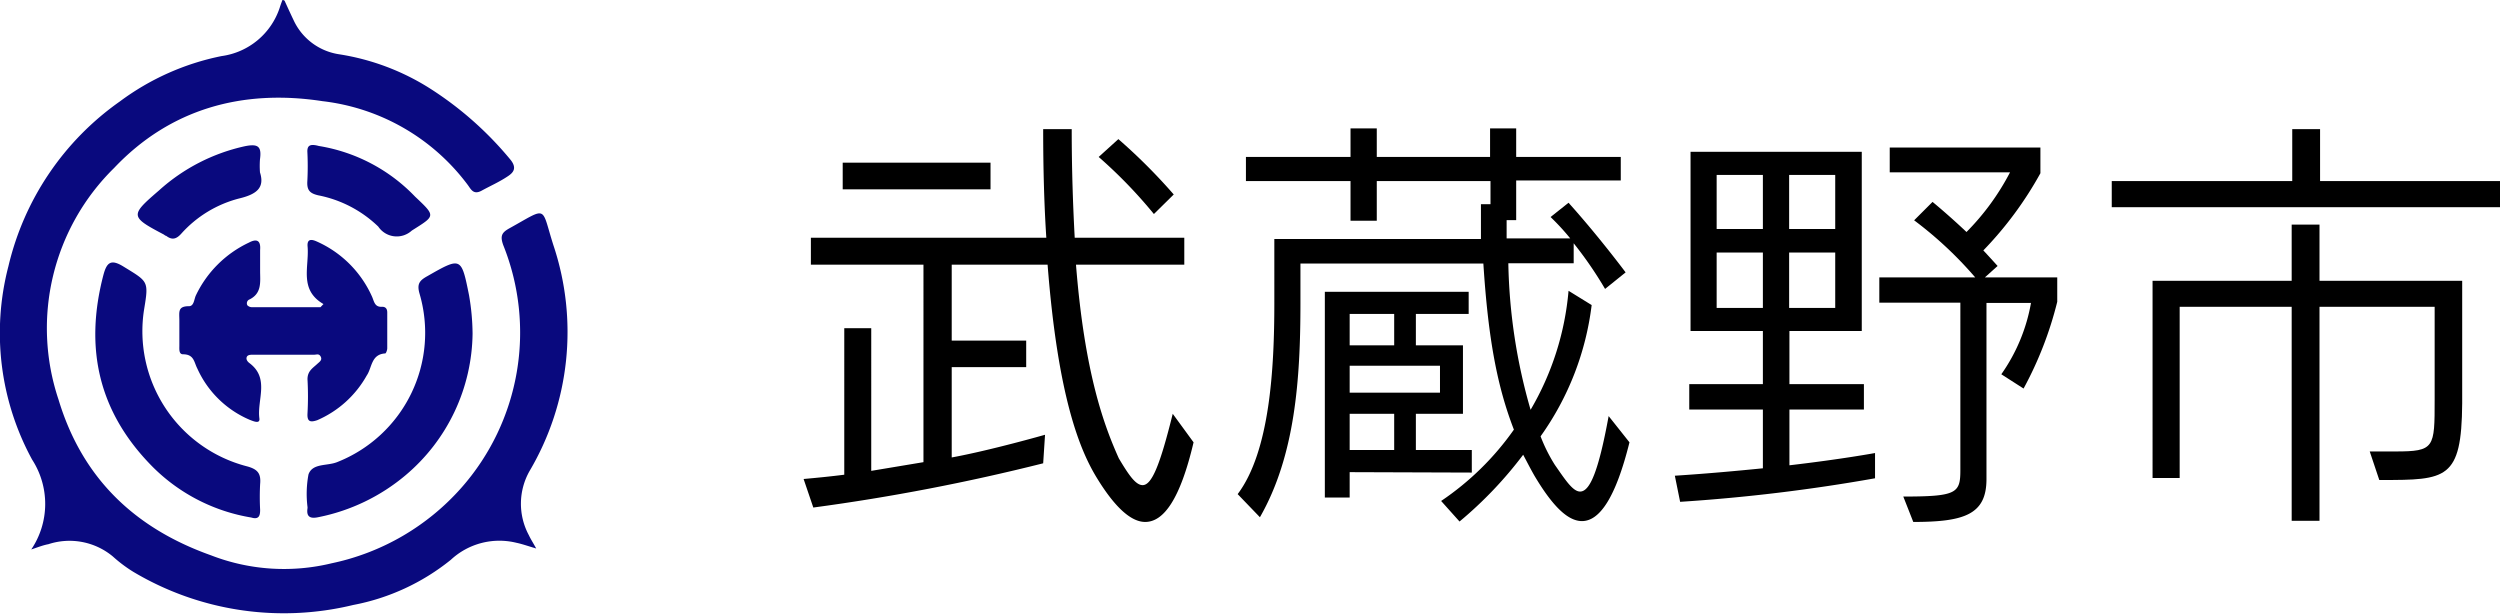 <svg xmlns="http://www.w3.org/2000/svg" viewBox="0 0 175.21 43"><defs><style>.cls-1{fill:#09097e;}</style></defs><g id="レイヤー_2" data-name="レイヤー 2"><g id="レイヤー_1-2" data-name="レイヤー 1"><path class="cls-1" d="M2.19,38.51a5.71,5.71,0,0,0,.06-6.3A18.54,18.54,0,0,1,.59,18.66,19.61,19.61,0,0,1,8.4,7.11a17.82,17.82,0,0,1,7.13-3.18A5,5,0,0,0,19.61.52c.05-.16.11-.33.17-.48s.06,0,.16,0c.2.44.41.9.63,1.36A4.2,4.2,0,0,0,23.74,3.8a16.67,16.67,0,0,1,6.41,2.41,24.08,24.08,0,0,1,5.64,5c.44.56.21.88-.21,1.15-.58.39-1.22.67-1.82,1s-.76-.12-1-.43A14.82,14.82,0,0,0,22.6,7.09C17,6.23,11.93,7.62,8,11.77A15.74,15.74,0,0,0,4.1,28c1.65,5.47,5.29,9,10.69,10.92a14.14,14.14,0,0,0,8.44.56,16.72,16.72,0,0,0,9.11-5.3,16.44,16.44,0,0,0,2.93-17c-.24-.67-.09-.89.45-1.19,2.71-1.5,2.18-1.58,3.06,1.18A19.17,19.17,0,0,1,37.12,33a4.65,4.65,0,0,0-.06,4.5c.13.28.3.54.52.94-.55-.16-1-.32-1.39-.4a5,5,0,0,0-4.59,1.19,15.47,15.47,0,0,1-6.85,3.17,20.61,20.61,0,0,1-15.4-2.32A9.74,9.74,0,0,1,7.91,39a4.75,4.75,0,0,0-4.52-.86C3.06,38.2,2.74,38.32,2.19,38.51Z"/><path class="cls-1" d="M22.67,21.31c-1.72-1-1-2.59-1.11-4-.06-.57.25-.56.63-.39a7.63,7.63,0,0,1,3.87,3.84c.16.34.18.78.72.74.27,0,.36.17.36.4,0,.84,0,1.67,0,2.51,0,.12-.08.35-.14.36-1,.06-.92,1-1.3,1.55a7.28,7.28,0,0,1-3.47,3.13c-.5.17-.71.09-.68-.47a21.34,21.34,0,0,0,0-2.4c0-.58.37-.78.69-1.08.14-.13.36-.26.24-.5s-.3-.14-.46-.14H17.73c-.16,0-.38,0-.44.17s.07.33.21.43c1.41,1.07.5,2.58.68,3.87.05.41-.44.18-.66.1a7.05,7.05,0,0,1-3.69-3.6c-.23-.43-.22-1-1-1-.3,0-.26-.36-.26-.59,0-.59,0-1.19,0-1.78s-.13-1,.67-1c.35,0,.36-.46.48-.74A7.79,7.79,0,0,1,17.45,17c.51-.27.84-.19.78.52,0,.48,0,1,0,1.46,0,.76.14,1.56-.73,2a.29.29,0,0,0-.16.42.46.46,0,0,0,.35.13h4.77Z"/><path class="cls-1" d="M17.61,36.27a12.7,12.7,0,0,1-6.88-3.52C6.9,28.91,5.9,24.41,7.25,19.26c.23-.85.51-1.13,1.4-.58,1.74,1.07,1.78,1,1.45,3a9.78,9.78,0,0,0,7.2,11c.79.21,1,.53.93,1.26a17.42,17.42,0,0,0,0,1.77C18.24,36.16,18.13,36.43,17.61,36.27Z"/><path class="cls-1" d="M33.12,23.38a13.18,13.18,0,0,1-4.7,9.93,13.62,13.62,0,0,1-6.08,2.93c-.58.13-.88,0-.79-.61a.41.41,0,0,0,0-.11,7.44,7.44,0,0,1,.07-2.27c.28-.8,1.3-.58,2-.86A9.74,9.74,0,0,0,29.4,20.57c-.19-.67,0-.91.54-1.21C32.32,18,32.33,18,32.87,20.68A16.3,16.3,0,0,1,33.12,23.38Z"/><path class="cls-1" d="M22.34,10.23a12,12,0,0,1,6.75,3.55c1.47,1.39,1.43,1.33-.23,2.38a1.56,1.56,0,0,1-2.35-.28,8.36,8.36,0,0,0-4.2-2.19c-.61-.14-.81-.37-.77-1a20.62,20.62,0,0,0,0-2.08C21.54,10.21,21.72,10.06,22.34,10.23Z"/><path class="cls-1" d="M18.22,12.08c.35,1.09-.25,1.54-1.46,1.83a8.18,8.18,0,0,0-4.05,2.46c-.34.38-.64.48-1.06.16-.05,0-.12-.06-.18-.1-2.38-1.25-2.35-1.34-.32-3.09a13.21,13.21,0,0,1,6-3.09c.93-.19,1.2,0,1.07.92A6.37,6.37,0,0,0,18.22,12.08Z"/><path d="M80.26,36.58c-1.07,0-2.23-1.19-3.39-3.09s-2.72-5.56-3.45-14.94H66.7v5.32h5.22v1.86H66.7v6.33c2.69-.49,6.54-1.59,6.54-1.59l-.13,2A144.74,144.74,0,0,1,57,35.57l-.68-2c1-.09,1.9-.18,2.85-.3V23h1.89V33l3.66-.61V18.55H56.83V16.66h16.5q-.22-3.35-.22-7.61h2c0,2.87.09,5.38.21,7.61H83v1.89H75.41c.61,7.7,2,11.34,3,13.57C79.1,33.28,79.59,34,80.08,34c.64,0,1.22-1.4,2.11-5l1.46,2C82.71,35,81.55,36.58,80.26,36.58ZM59.06,13.27V11.4H69.42v1.87ZM80.87,15A33.32,33.32,0,0,0,77,11l1.38-1.25a39.7,39.7,0,0,1,3.88,3.88Z"/><path d="M110.87,36.52c-1.07,0-2.17-1.23-3.33-3.18-.33-.58-.48-.89-.79-1.47a28,28,0,0,1-4.46,4.68L101,35.11a19.63,19.63,0,0,0,5.1-5c-1.16-3-1.8-6.32-2.14-11.64H91.14v2.78c0,5.32-.37,10.69-2.84,15l-1.56-1.62c2.26-3,2.57-8.83,2.57-13.38V16.75h14.48c0-.79,0-1.59,0-2.44h.67V12.69H96.49v2.78H94.65V12.69H87.32V11h7.33v-2h1.84v2h7.94v-2h1.83v2h7.33v1.65h-7.33v2.78h-.67v1.28h4.46a16.35,16.35,0,0,0-1.38-1.5l1.26-1c2.14,2.38,4,4.88,4,4.88l-1.44,1.16a27.15,27.15,0,0,0-2.2-3.2v1.4h-4.58a39.29,39.29,0,0,0,1.56,10.27,19.84,19.84,0,0,0,2.66-8.34l1.62,1a20,20,0,0,1-3.58,9.2,11.25,11.25,0,0,0,1,2c.7,1,1.25,1.87,1.77,1.87.67,0,1.28-1.35,2-5.29L114.2,31C113.23,34.9,112.1,36.52,110.87,36.52ZM94.59,33.09v1.78H92.85V20.45h10.08V22h-3.7V24.2h3.3V29h-3.3v2.54h3.92v1.58ZM97.71,22H94.59V24.2h3.12Zm3.21,3.63H94.59v1.89h6.33ZM97.71,29H94.59v2.54h3.12Z"/><path d="M117.75,35.17l-.37-1.83c2.32-.15,4.37-.34,6.17-.52V28.7h-5.16V26.92h5.16V23.2h-5.07V10.64h12V23.2h-5.07v3.72h5.22V28.7h-5.22v3.91c3.69-.43,6-.86,6-.86v1.77A123.42,123.42,0,0,1,117.75,35.17Zm5.8-22.91h-3.24v3.79h3.24Zm0,5.44h-3.24v3.88h3.24Zm5.07-5.44h-3.23v3.79h3.23Zm0,5.44h-3.23v3.88h3.23Zm13.2,9.53-1.56-1a12.4,12.4,0,0,0,2.08-5h-3.12V33.58c0,2.48-1.55,3-5.13,3l-.7-1.78c3.76,0,4-.24,4-1.86V21.21h-5.68V19.44h6.72a26.8,26.8,0,0,0-4.28-4l1.29-1.29s1.09.89,2.38,2.11a17.17,17.17,0,0,0,3.05-4.18h-8.43V10.34H143v1.8a25.36,25.36,0,0,1-4,5.41c.34.36,1,1.09,1,1.09l-.89.8h5.07v1.71A25.53,25.53,0,0,1,141.82,27.23Z"/><path d="M148,14.52V12.69h12.65V9.05h1.95v3.64h12.65v1.83ZM166.9,33.64h-.15l-.67-2h1.8c2.75,0,2.75-.25,2.75-3.64v-6.5h-8.07v15h-1.95v-15h-7.85v12h-1.9V19.68h9.75V15.74h1.95v3.94h10v8.59C172.52,33.61,171.45,33.64,166.9,33.64Z"/></g></g></svg>